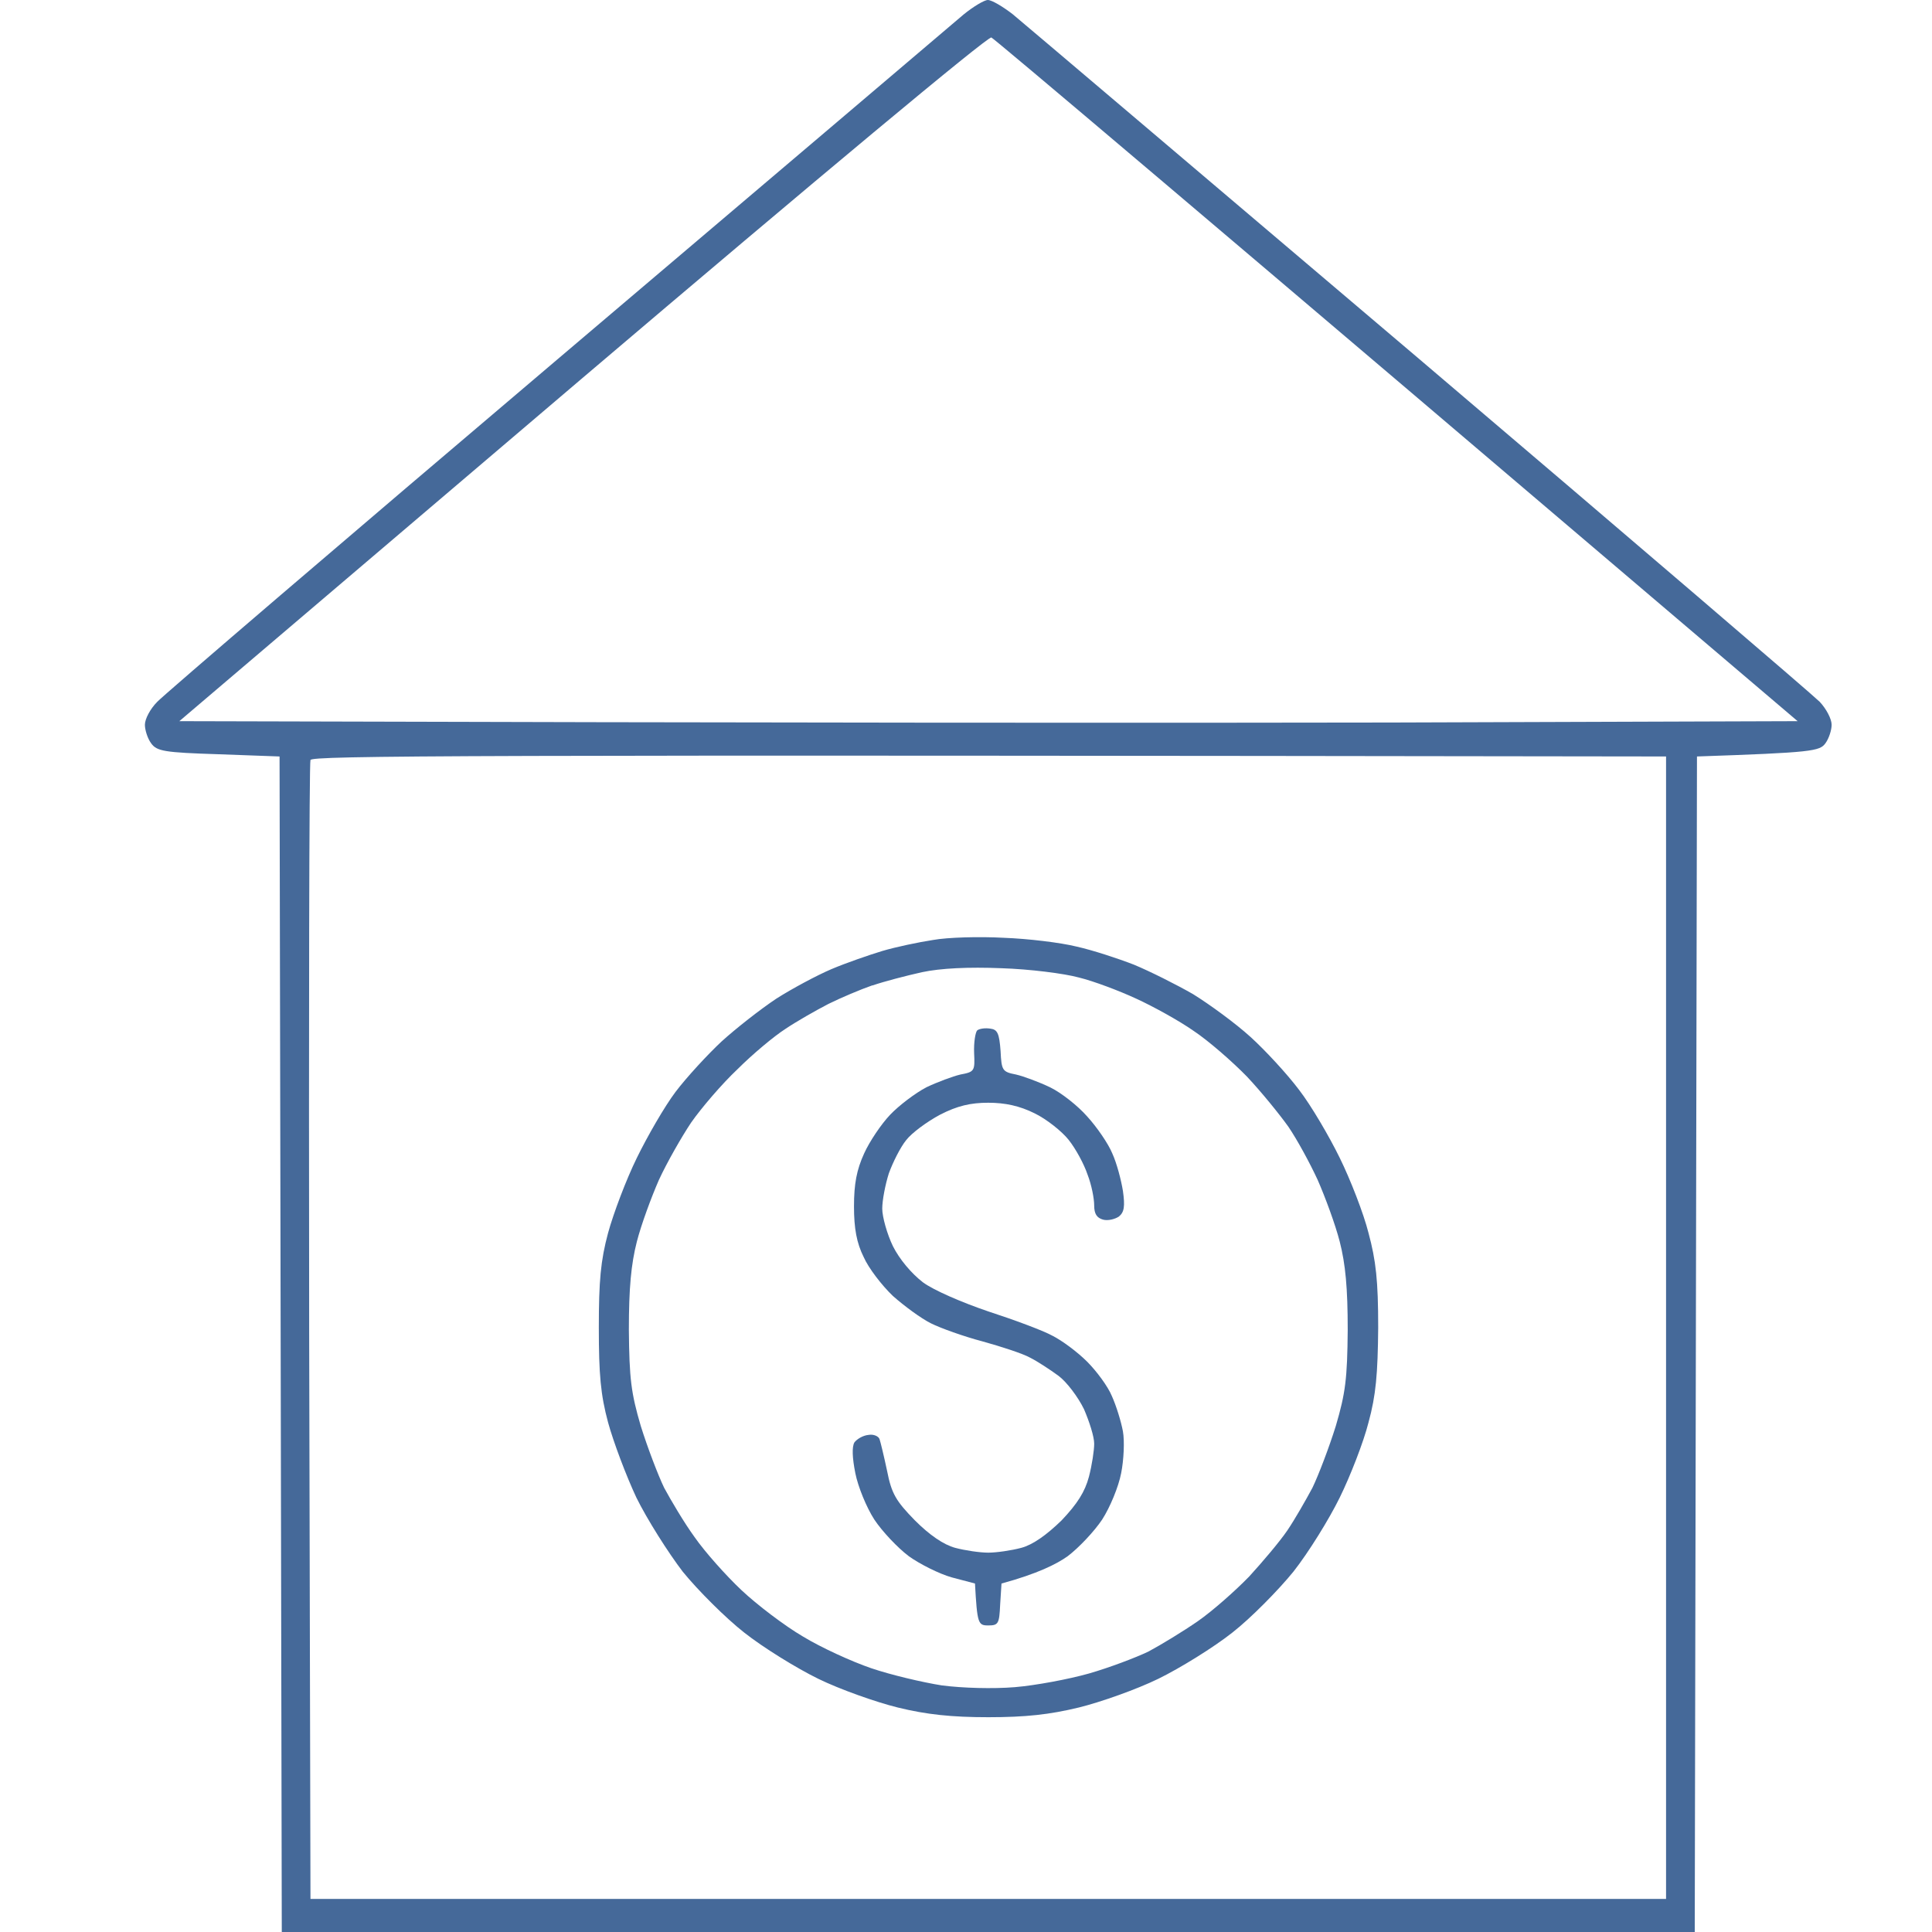 <?xml version="1.0" encoding="UTF-8"?> <svg xmlns="http://www.w3.org/2000/svg" width="40" height="40" viewBox="0 0 40 40" fill="none"> <path fill-rule="evenodd" clip-rule="evenodd" d="M20.452 0C20.534 0 20.763 0.137 20.964 0.292C21.165 0.457 24.95 3.671 29.374 7.425C33.799 11.187 37.529 14.384 37.675 14.53C37.812 14.676 37.922 14.886 37.922 15.005C37.922 15.114 37.867 15.288 37.794 15.388C37.675 15.553 37.529 15.58 35.134 15.662L35.088 40H5.834L5.788 15.662L4.527 15.616C3.393 15.58 3.247 15.553 3.128 15.388C3.055 15.288 3 15.114 3 15.005C3 14.886 3.11 14.676 3.256 14.53C3.393 14.384 7.123 11.187 11.548 7.434C15.972 3.68 19.757 0.466 19.949 0.301C20.15 0.137 20.379 0 20.452 0V0ZM3.713 14.931C16.658 14.968 24.2 14.968 28.817 14.959L37.218 14.931C24.374 4 20.589 0.804 20.525 0.776C20.452 0.749 16.914 3.699 12.06 7.826L3.713 14.931ZM6.401 27.58L6.428 39.315H34.494V15.662C9.317 15.626 6.465 15.644 6.428 15.735C6.401 15.79 6.392 21.123 6.401 27.58Z" fill="#456999"></path> <path fill-rule="evenodd" clip-rule="evenodd" d="M20.782 19.416C21.284 19.434 21.961 19.516 22.29 19.598C22.619 19.671 23.149 19.845 23.478 19.973C23.808 20.11 24.356 20.384 24.703 20.584C25.042 20.794 25.581 21.187 25.892 21.47C26.194 21.744 26.651 22.238 26.897 22.566C27.144 22.886 27.519 23.525 27.738 23.973C27.958 24.42 28.232 25.123 28.333 25.525C28.488 26.101 28.534 26.511 28.534 27.489C28.525 28.448 28.488 28.886 28.333 29.452C28.232 29.854 27.958 30.557 27.738 31.005C27.519 31.452 27.089 32.146 26.779 32.539C26.468 32.922 25.901 33.498 25.517 33.799C25.124 34.11 24.429 34.539 23.981 34.758C23.533 34.977 22.784 35.242 22.336 35.352C21.732 35.498 21.239 35.553 20.462 35.553C19.703 35.553 19.182 35.498 18.587 35.352C18.14 35.242 17.39 34.977 16.942 34.758C16.494 34.539 15.799 34.11 15.406 33.799C15.022 33.498 14.446 32.922 14.135 32.539C13.834 32.146 13.395 31.452 13.175 31.005C12.965 30.557 12.7 29.854 12.59 29.452C12.435 28.877 12.398 28.457 12.398 27.489C12.398 26.521 12.435 26.101 12.59 25.525C12.7 25.123 12.965 24.42 13.185 23.973C13.404 23.525 13.761 22.904 13.989 22.603C14.218 22.301 14.647 21.836 14.94 21.562C15.242 21.288 15.744 20.895 16.073 20.676C16.403 20.466 16.915 20.192 17.216 20.064C17.518 19.936 17.993 19.772 18.267 19.689C18.542 19.607 19.017 19.507 19.319 19.461C19.62 19.406 20.279 19.388 20.782 19.416ZM18.057 20.402C17.82 20.484 17.408 20.658 17.152 20.785C16.887 20.922 16.485 21.151 16.256 21.306C16.028 21.452 15.58 21.826 15.269 22.137C14.949 22.438 14.519 22.941 14.309 23.242C14.108 23.543 13.806 24.073 13.642 24.429C13.486 24.785 13.276 25.352 13.185 25.708C13.066 26.174 13.02 26.667 13.02 27.534C13.029 28.548 13.066 28.84 13.267 29.525C13.404 29.963 13.623 30.539 13.751 30.804C13.889 31.059 14.163 31.525 14.382 31.826C14.592 32.128 15.031 32.621 15.351 32.922C15.671 33.224 16.247 33.662 16.622 33.881C16.997 34.11 17.637 34.402 18.039 34.539C18.441 34.676 19.099 34.831 19.502 34.895C19.931 34.95 20.553 34.968 21.01 34.931C21.44 34.895 22.125 34.767 22.546 34.648C22.957 34.53 23.515 34.32 23.78 34.192C24.036 34.055 24.502 33.772 24.804 33.562C25.106 33.352 25.581 32.931 25.864 32.639C26.139 32.338 26.495 31.918 26.651 31.689C26.806 31.461 27.035 31.059 27.172 30.804C27.3 30.539 27.519 29.963 27.656 29.525C27.857 28.84 27.894 28.548 27.903 27.534C27.903 26.667 27.857 26.174 27.738 25.708C27.647 25.352 27.437 24.785 27.281 24.429C27.117 24.073 26.852 23.589 26.678 23.333C26.504 23.087 26.12 22.612 25.819 22.292C25.508 21.973 25.014 21.543 24.712 21.343C24.411 21.132 23.881 20.84 23.524 20.676C23.168 20.511 22.637 20.311 22.336 20.238C22.034 20.155 21.312 20.064 20.736 20.046C20.05 20.018 19.474 20.046 19.09 20.128C18.761 20.201 18.304 20.32 18.066 20.402H18.057Z" fill="#456999"></path> <path d="M20.716 21.762C20.689 21.397 20.652 21.315 20.506 21.297C20.396 21.279 20.277 21.297 20.232 21.333C20.195 21.37 20.159 21.58 20.168 21.799C20.186 22.174 20.177 22.192 19.884 22.247C19.729 22.283 19.409 22.402 19.18 22.511C18.952 22.63 18.614 22.886 18.431 23.078C18.248 23.269 18.001 23.635 17.891 23.881C17.736 24.219 17.681 24.511 17.681 24.977C17.681 25.434 17.736 25.735 17.882 26.027C17.983 26.256 18.257 26.612 18.486 26.831C18.723 27.041 19.071 27.297 19.272 27.397C19.473 27.498 19.957 27.671 20.341 27.772C20.735 27.881 21.183 28.027 21.329 28.11C21.475 28.183 21.74 28.356 21.914 28.484C22.087 28.612 22.325 28.931 22.444 29.178C22.554 29.434 22.654 29.744 22.654 29.89C22.654 30.027 22.609 30.329 22.545 30.575C22.462 30.886 22.307 31.132 21.978 31.479C21.667 31.781 21.384 31.982 21.146 32.046C20.945 32.1 20.634 32.146 20.46 32.146C20.287 32.146 19.976 32.1 19.775 32.046C19.537 31.982 19.244 31.781 18.943 31.479C18.55 31.078 18.458 30.922 18.367 30.457C18.303 30.155 18.23 29.854 18.211 29.799C18.193 29.735 18.083 29.689 17.983 29.708C17.873 29.717 17.745 29.79 17.69 29.863C17.636 29.954 17.645 30.183 17.709 30.502C17.763 30.776 17.937 31.206 18.102 31.461C18.266 31.708 18.586 32.046 18.815 32.219C19.043 32.383 19.445 32.584 19.701 32.657L20.186 32.785C20.232 33.616 20.25 33.653 20.46 33.653C20.671 33.653 20.689 33.616 20.707 33.224L20.735 32.785C21.475 32.584 21.877 32.383 22.106 32.219C22.334 32.046 22.654 31.708 22.819 31.461C22.983 31.206 23.157 30.785 23.212 30.502C23.267 30.228 23.285 29.836 23.249 29.635C23.212 29.434 23.111 29.105 23.02 28.904C22.938 28.703 22.7 28.384 22.508 28.192C22.307 27.991 21.987 27.753 21.786 27.653C21.585 27.543 20.991 27.324 20.46 27.151C19.921 26.968 19.327 26.712 19.107 26.548C18.87 26.365 18.623 26.073 18.486 25.799C18.367 25.552 18.266 25.196 18.266 25.023C18.266 24.849 18.33 24.52 18.403 24.292C18.486 24.064 18.641 23.753 18.76 23.607C18.87 23.461 19.19 23.224 19.464 23.078C19.82 22.895 20.095 22.831 20.46 22.831C20.808 22.831 21.109 22.895 21.42 23.05C21.667 23.169 21.987 23.425 22.124 23.598C22.27 23.781 22.444 24.1 22.517 24.32C22.599 24.53 22.654 24.813 22.654 24.959C22.654 25.132 22.709 25.215 22.837 25.251C22.938 25.279 23.084 25.242 23.166 25.187C23.276 25.096 23.294 24.977 23.249 24.657C23.212 24.429 23.121 24.082 23.029 23.881C22.947 23.68 22.709 23.333 22.508 23.114C22.316 22.895 21.969 22.621 21.74 22.511C21.512 22.402 21.192 22.283 21.036 22.247C20.753 22.192 20.735 22.164 20.716 21.762Z" fill="#456999"></path> </svg> 